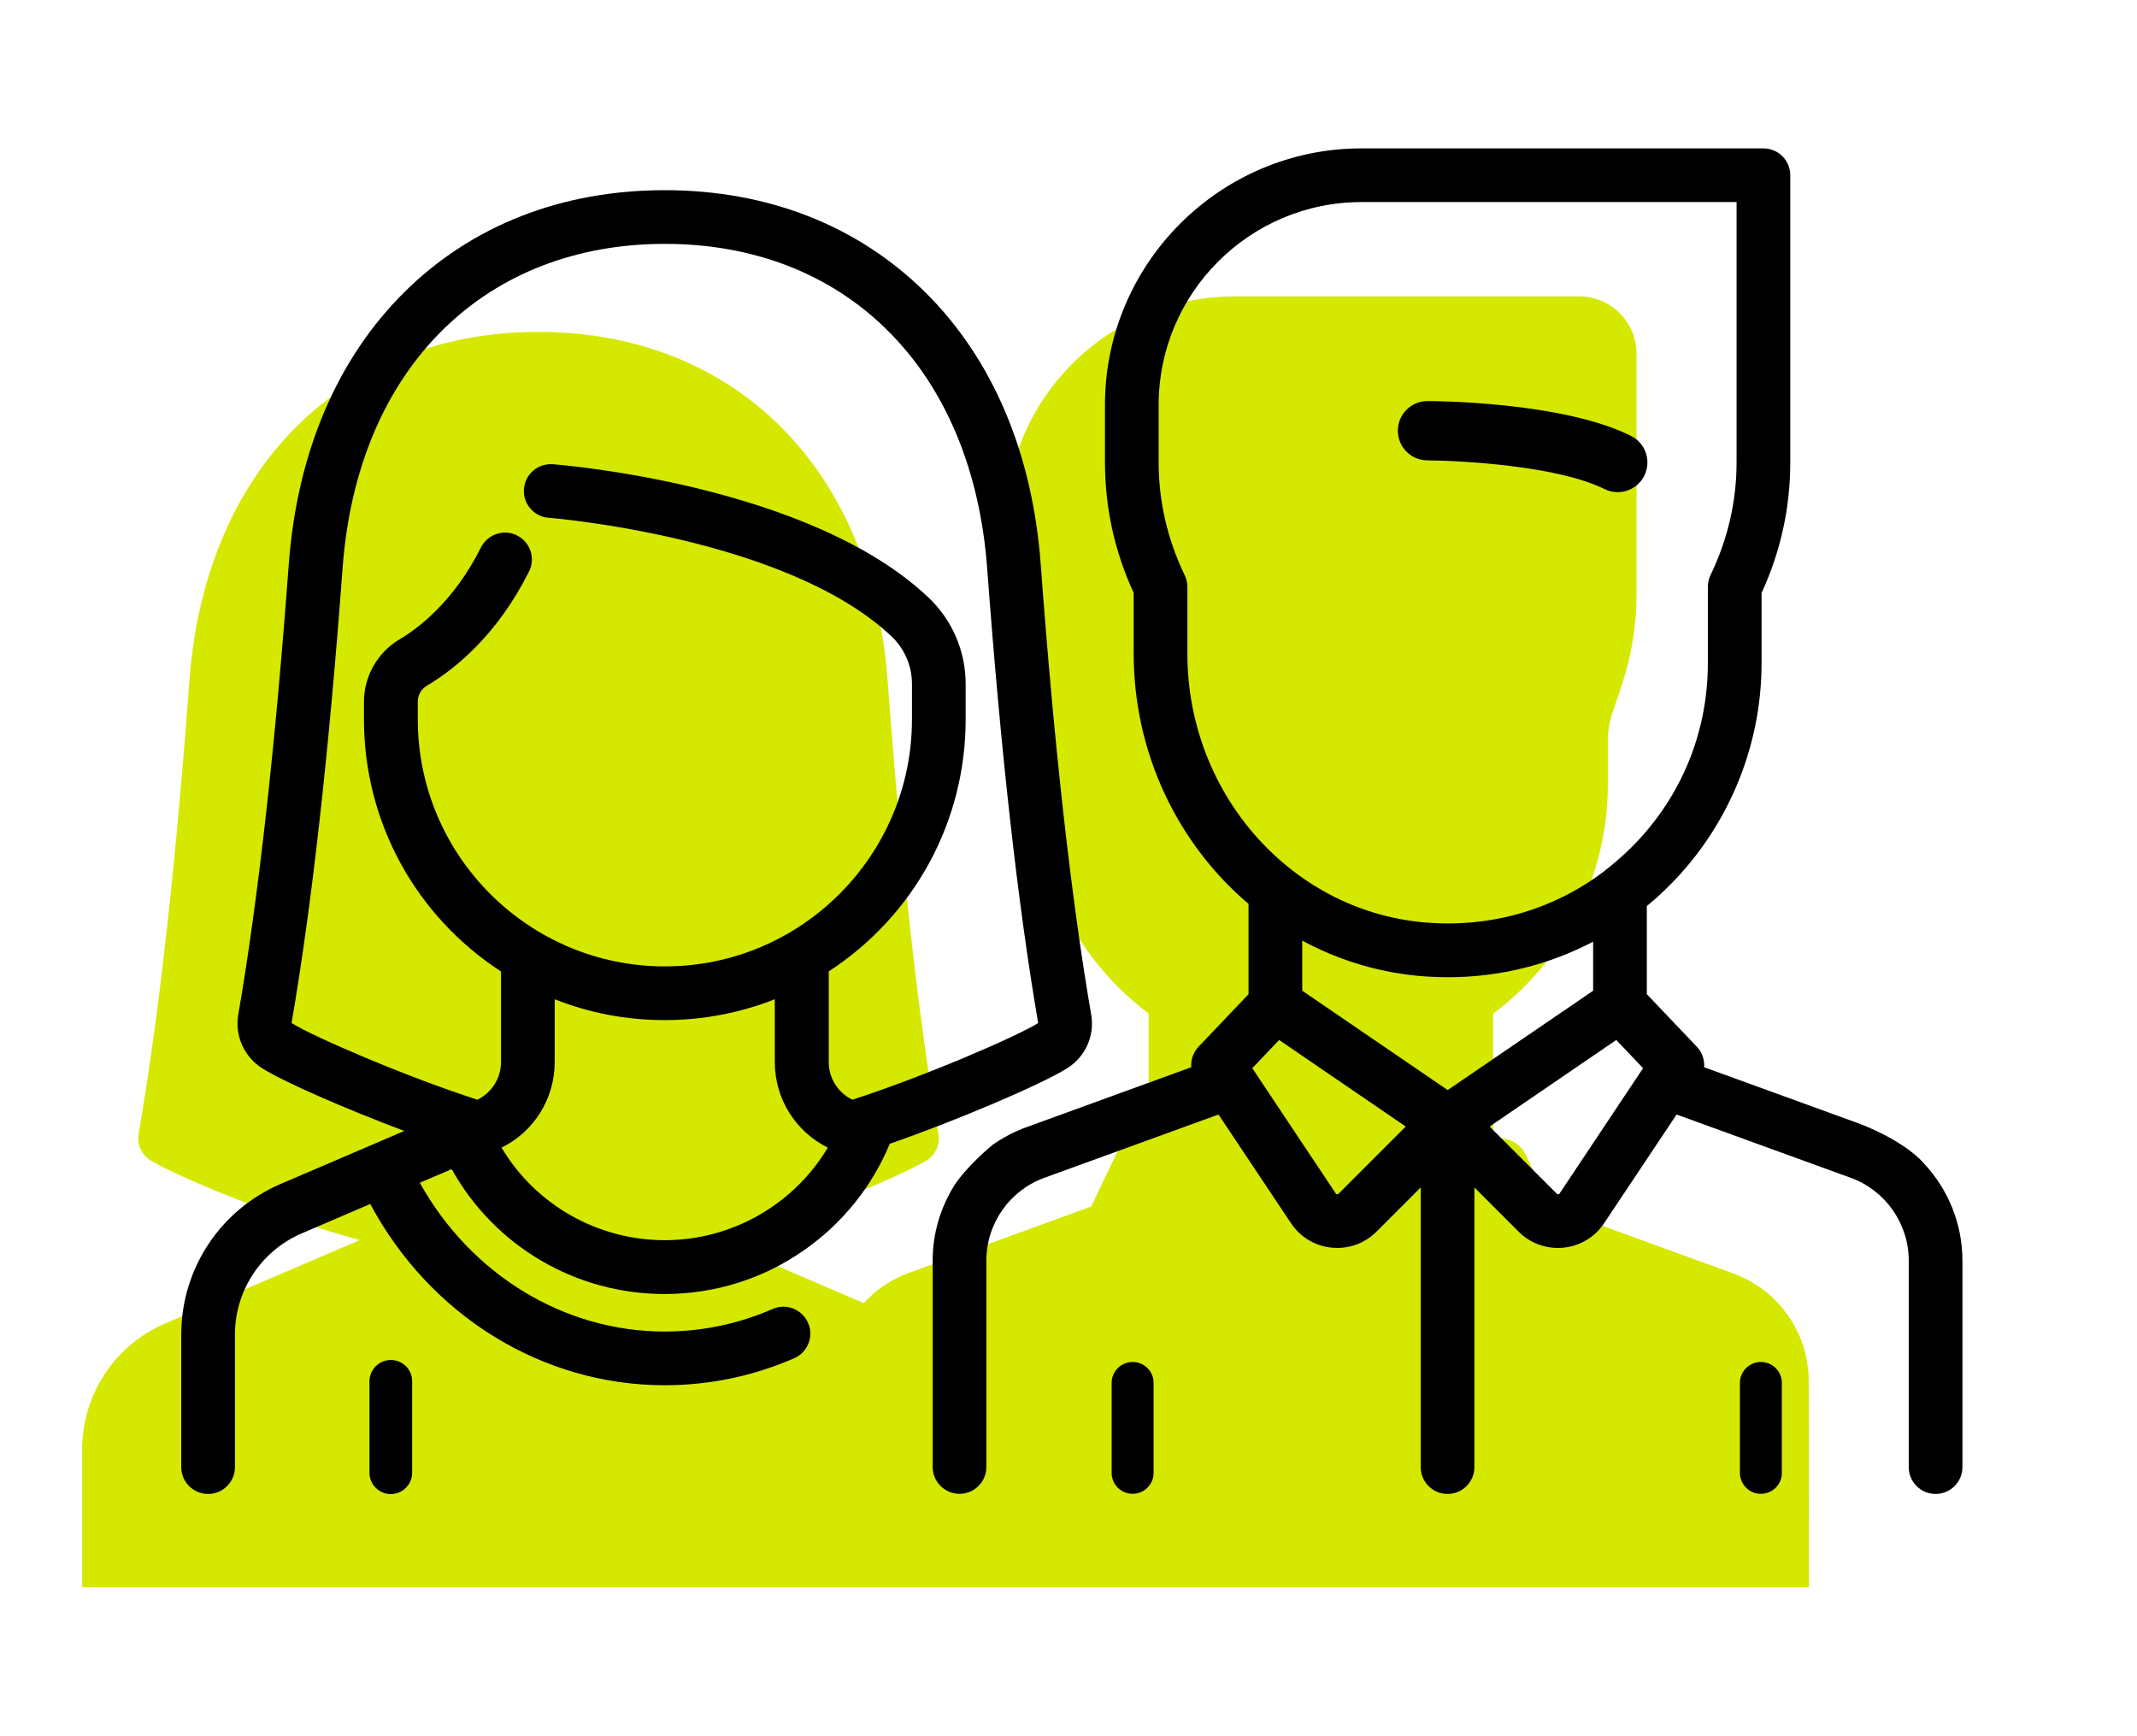 <svg xmlns="http://www.w3.org/2000/svg" viewBox="0 0 160 130">
<path fill="#D5E800" d="M135.42,103.42c0-0.2-0.01-0.4-0.02-0.6c0-0.04-0.01-0.09-0.01-0.13c-0.02-0.19-0.04-0.37-0.07-0.56
c-0.01-0.05-0.02-0.1-0.02-0.14c-0.03-0.15-0.05-0.3-0.09-0.44c-0.01-0.05-0.02-0.1-0.03-0.15c-0.04-0.16-0.08-0.32-0.13-0.48
c-0.02-0.08-0.05-0.16-0.07-0.23c-0.04-0.1-0.07-0.21-0.11-0.31c-0.05-0.13-0.1-0.26-0.16-0.39c-0.03-0.06-0.05-0.12-0.08-0.18
c-0.16-0.34-0.34-0.67-0.54-0.98c0,0,0,0,0,0c-0.99-1.57-2.49-2.82-4.32-3.48l-13.68-4.98l-1.86-3.91
c-0.45-0.94-1.48-1.4-2.44-1.17v-1.8c0,0,0,0,0,0v-7.58c5.22-3.92,8.59-10.16,8.59-17.19v-2.15v-1.1c0-0.69,0.11-1.38,0.33-2.04
l0.72-2.15c0.73-2.19,1.1-4.49,1.1-6.79v-18c0-2.37-1.92-4.3-4.3-4.3h0h-23.5h-2.28c-9.49,0-17.19,7.7-17.19,17.19v5.11
c0,2.31,0.37,4.6,1.1,6.79l0.72,2.15c0.22,0.66,0.33,1.35,0.33,2.04v1.1h0v0v2.15v0c0,0,0,0,0,0c0,0.36,0.01,0.71,0.03,1.06
c0.01,0.12,0.02,0.24,0.03,0.36c0.02,0.23,0.03,0.46,0.05,0.69c0.01,0.14,0.03,0.29,0.05,0.43c0.02,0.2,0.05,0.4,0.08,0.6
c0.02,0.16,0.05,0.31,0.08,0.46c0.03,0.18,0.06,0.37,0.1,0.55c0.03,0.16,0.07,0.32,0.1,0.48c0.04,0.17,0.08,0.34,0.12,0.51
c0.04,0.17,0.09,0.33,0.13,0.5c0.04,0.16,0.09,0.32,0.13,0.47c0.05,0.17,0.11,0.35,0.16,0.52c0.05,0.14,0.1,0.29,0.14,0.43
c0.06,0.18,0.13,0.36,0.2,0.54c0.05,0.13,0.1,0.25,0.15,0.38c0.08,0.19,0.16,0.38,0.24,0.57c0.04,0.1,0.09,0.2,0.14,0.31
c0.09,0.21,0.19,0.41,0.29,0.62c0.03,0.07,0.07,0.14,0.1,0.2c0.12,0.23,0.24,0.47,0.37,0.7c0,0.01,0.01,0.02,0.01,0.03
c1.47,2.65,3.49,4.95,5.89,6.76v9.37c-0.96-0.23-1.99,0.23-2.44,1.17l-1.86,3.91l-13.68,4.98c-1.31,0.48-2.45,1.26-3.35,2.25
l-9.39-4.03c0,0,0,0,0,0l-1.58-0.68c7.8-2.12,14.49-5.22,15.68-5.97c0.67-0.43,1.01-1.19,0.88-1.97c-0.07-0.38-0.14-0.84-0.23-1.39
c-0.05-0.31-0.11-0.65-0.17-1.02s-0.12-0.76-0.19-1.19c-0.05-0.32-0.1-0.66-0.15-1.01c-0.02-0.12-0.04-0.24-0.05-0.36
c-0.8-5.46-1.96-14.74-3.01-28.96c-1.19-16.17-11.7-26.14-26.14-26.14c-0.01,0-0.01,0-0.02,0c-0.03,0-0.05,0-0.08,0
c-0.03,0-0.05,0-0.08,0c-14.34,0.08-24.77,10.04-25.96,26.14c-1.49,20.22-3.21,30.45-3.8,33.92c-0.13,0.78,0.2,1.54,0.88,1.97
c1.19,0.76,7.88,3.85,15.68,5.97l-1.58,0.68c0,0,0,0,0,0l-4.72,2.02v0l-8.28,3.55c-1.9,0.82-3.47,2.16-4.55,3.83
c-0.88,1.35-1.44,2.91-1.61,4.56c0,0.01,0,0.03,0,0.04c-0.01,0.14-0.02,0.28-0.03,0.42c0,0.03,0,0.06-0.01,0.1
c-0.01,0.16-0.01,0.32-0.01,0.47v10.33h0h13.67h31.77h10.8h12.12h0h60.93v0h0L135.42,103.42
C135.42,103.42,135.42,103.42,135.42,103.42z M98.89,93.1L98.89,93.1L98.89,93.1L98.89,93.1z"/>
<path d="M29.26,101.83c-0.88,0-1.6,0.72-1.6,1.6v6.84c0,0.88,0.72,1.6,1.6,1.6c0.88,0,1.6-0.72,1.6-1.6v-6.84
C30.86,102.54,30.15,101.83,29.26,101.83z"/>
<path d="M81.7,75.98c-1.5-8.71-2.77-20.05-3.78-33.73c-0.62-8.36-3.62-15.42-8.7-20.42c-5.04-4.96-11.76-7.59-19.45-7.59
c-7.69,0-14.41,2.62-19.45,7.59c-5.07,5-8.08,12.06-8.7,20.42c-1.01,13.67-2.28,25.02-3.78,33.72c-0.27,1.57,0.43,3.15,1.78,4.01
c1.53,0.98,6.17,3.02,10.65,4.7l-9.26,3.97c-4.52,1.94-7.44,6.36-7.44,11.28v9.92c0,1.11,0.9,2.01,2.01,2.01s2.01-0.9,2.01-2.01
v-9.92c0-3.3,1.96-6.27,5-7.58l5.13-2.2c4.49,8.38,12.9,13.57,22.04,13.57c3.36,0,6.62-0.68,9.7-2.02
c0.49-0.21,0.87-0.61,1.07-1.11c0.2-0.5,0.19-1.05-0.03-1.54c-0.21-0.49-0.61-0.87-1.11-1.07c-0.5-0.2-1.05-0.19-1.54,0.03
c-2.57,1.12-5.29,1.69-8.09,1.69c-7.52,0-14.5-4.26-18.33-11.14l2.39-1.02c3.22,5.78,9.29,9.35,15.94,9.35
c3.76,0,7.37-1.13,10.44-3.28c2.87-2,5.08-4.75,6.42-7.97c4.99-1.73,11.4-4.46,13.29-5.66C81.27,79.12,81.97,77.55,81.7,75.98z
M41.53,79.53v-4.71c2.63,1.04,5.39,1.56,8.24,1.56c2.85,0,5.62-0.53,8.24-1.56v4.71c0,2.73,1.55,5.2,3.97,6.4
c-2.57,4.29-7.21,6.93-12.21,6.93c-5.02,0-9.66-2.64-12.22-6.93C39.98,84.74,41.53,82.26,41.53,79.53z M62.04,72.74
c6.43-4.19,10.26-11.23,10.26-18.88V51.2c0-2.42-1-4.76-2.75-6.43c-8.86-8.44-27.38-9.95-28.16-10.01
c-0.53-0.04-1.05,0.13-1.46,0.47c-0.41,0.35-0.66,0.84-0.7,1.38c-0.09,1.11,0.75,2.08,1.85,2.16c0.18,0.01,17.88,1.46,25.7,8.91
c0.95,0.91,1.5,2.19,1.5,3.52v2.66c0,10.2-8.3,18.5-18.5,18.5s-18.5-8.3-18.5-18.5v-1.31c0-0.5,0.25-0.95,0.67-1.2
c2.19-1.3,5.3-3.85,7.66-8.56c0.5-0.99,0.09-2.2-0.9-2.7c-0.99-0.5-2.2-0.09-2.7,0.9c-2.02,4.04-4.7,6.06-6.12,6.9
c-1.63,0.97-2.64,2.75-2.64,4.66v1.31c0,7.65,3.83,14.69,10.26,18.88v6.79c0,1.2-0.69,2.29-1.77,2.81
c-5.37-1.73-12.29-4.72-13.91-5.74c1.52-8.83,2.8-20.29,3.82-34.06c0.54-7.37,3.14-13.54,7.51-17.85
c4.27-4.21,10.02-6.43,16.62-6.43s12.36,2.22,16.62,6.43c4.37,4.3,6.96,10.48,7.51,17.85c1.02,13.77,2.3,25.23,3.82,34.06
c-1.63,1.02-8.55,4.01-13.91,5.74c-1.08-0.52-1.77-1.61-1.77-2.81V72.74z"/>
<path d="M84.8,101.98c-0.87,0-1.57,0.7-1.57,1.57v6.73c0,0.87,0.7,1.57,1.57,1.57c0.87,0,1.57-0.7,1.57-1.57v-6.73
C86.38,102.68,85.67,101.98,84.8,101.98z"/>
<path d="M131.84,101.98c-0.87,0-1.57,0.7-1.57,1.57v6.73c0,0.87,0.7,1.57,1.57,1.57c0.87,0,1.57-0.7,1.57-1.57v-6.73
C133.41,102.68,132.71,101.98,131.84,101.98z"/>
<path d="M139.31,84.17l-11.72-4.26c0.04-0.55-0.14-1.12-0.55-1.54l-3.74-3.93v-6.6c0.4-0.33,0.79-0.66,1.16-1.02
c4.72-4.43,7.43-10.68,7.43-17.15v-5.27c1.43-3.1,2.15-6.39,2.15-9.77V13.12c0-1.11-0.9-2.01-2.01-2.01h-30.09
c-10.59,0-19.21,8.62-19.21,19.21v4.3c0,3.38,0.72,6.67,2.15,9.77v4.54c0,7.51,3.34,14.29,8.6,18.75v6.76l-3.74,3.93
c-0.4,0.42-0.59,0.99-0.55,1.54l-12.37,4.5c-0.9,0.33-1.73,0.77-2.49,1.3c0,0-1.88,1.52-2.88,3.05c-1.03,1.65-1.62,3.59-1.62,5.61
v15.47c0,1.11,0.9,2.01,2.01,2.01s2.01-0.9,2.01-2.01V94.38c0-2.76,1.74-5.25,4.34-6.19l13.04-4.74l5.43,8.14
c0.69,1.04,1.81,1.71,3.05,1.83c0.14,0.01,0.28,0.02,0.41,0.02c1.1,0,2.15-0.43,2.94-1.22l3.31-3.31v20.94
c0,1.11,0.9,2.01,2.01,2.01s2.01-0.9,2.01-2.01V88.91l3.31,3.31c0.79,0.79,1.84,1.22,2.94,1.22c0.14,0,0.28-0.01,0.41-0.02
c1.25-0.12,2.36-0.79,3.05-1.83l5.43-8.14l13.04,4.74c2.59,0.94,4.34,3.43,4.34,6.19v15.47c0,1.11,0.9,2.01,2.01,2.01
s2.01-0.9,2.01-2.01V94.38c0-2.8-1.11-5.42-2.97-7.36C143.97,87.02,142.69,85.5,139.31,84.17z M88.9,48.93v-4.99
c0-0.3-0.07-0.6-0.2-0.87c-1.29-2.68-1.95-5.52-1.95-8.45v-4.3c0-8.37,6.81-15.19,15.19-15.19h28.08v19.48
c0,2.93-0.66,5.77-1.95,8.45c-0.13,0.27-0.2,0.57-0.2,0.87v5.72c0,5.44-2.19,10.49-6.16,14.22c-0.5,0.46-1.01,0.9-1.54,1.31
c-0.01,0.01-0.02,0.02-0.03,0.03c-3.72,2.83-8.28,4.2-13.05,3.89C96.89,68.45,88.9,59.58,88.9,48.93z M106.83,73.12
c0.53,0.03,1.06,0.05,1.58,0.05c3.84,0,7.54-0.92,10.87-2.66v3.67l-10.89,7.44L97.5,74.18v-3.75
C100.32,71.95,103.47,72.9,106.83,73.12z M100.22,89.38c-0.01,0.01-0.05,0.05-0.11,0.04c-0.07-0.01-0.09-0.04-0.1-0.06l-6.25-9.38
l2.01-2.11l9.48,6.48L100.22,89.38z M116.77,89.36c-0.01,0.02-0.04,0.05-0.1,0.06c-0.07,0.01-0.1-0.03-0.11-0.04l-5.03-5.03
l9.48-6.48l2.01,2.11L116.77,89.36z"/>
<path d="M120.13,36.62c0.32,0.16,0.66,0.23,0.99,0.23c0.81,0,1.6-0.45,1.99-1.23c0.55-1.1,0.1-2.43-0.99-2.98
c-5.16-2.58-14.83-2.61-15.24-2.61c-1.23,0-2.22,0.99-2.22,2.22c0,1.23,0.99,2.22,2.22,2.22
C109.38,34.49,116.63,34.87,120.13,36.62z"/>
</svg>
